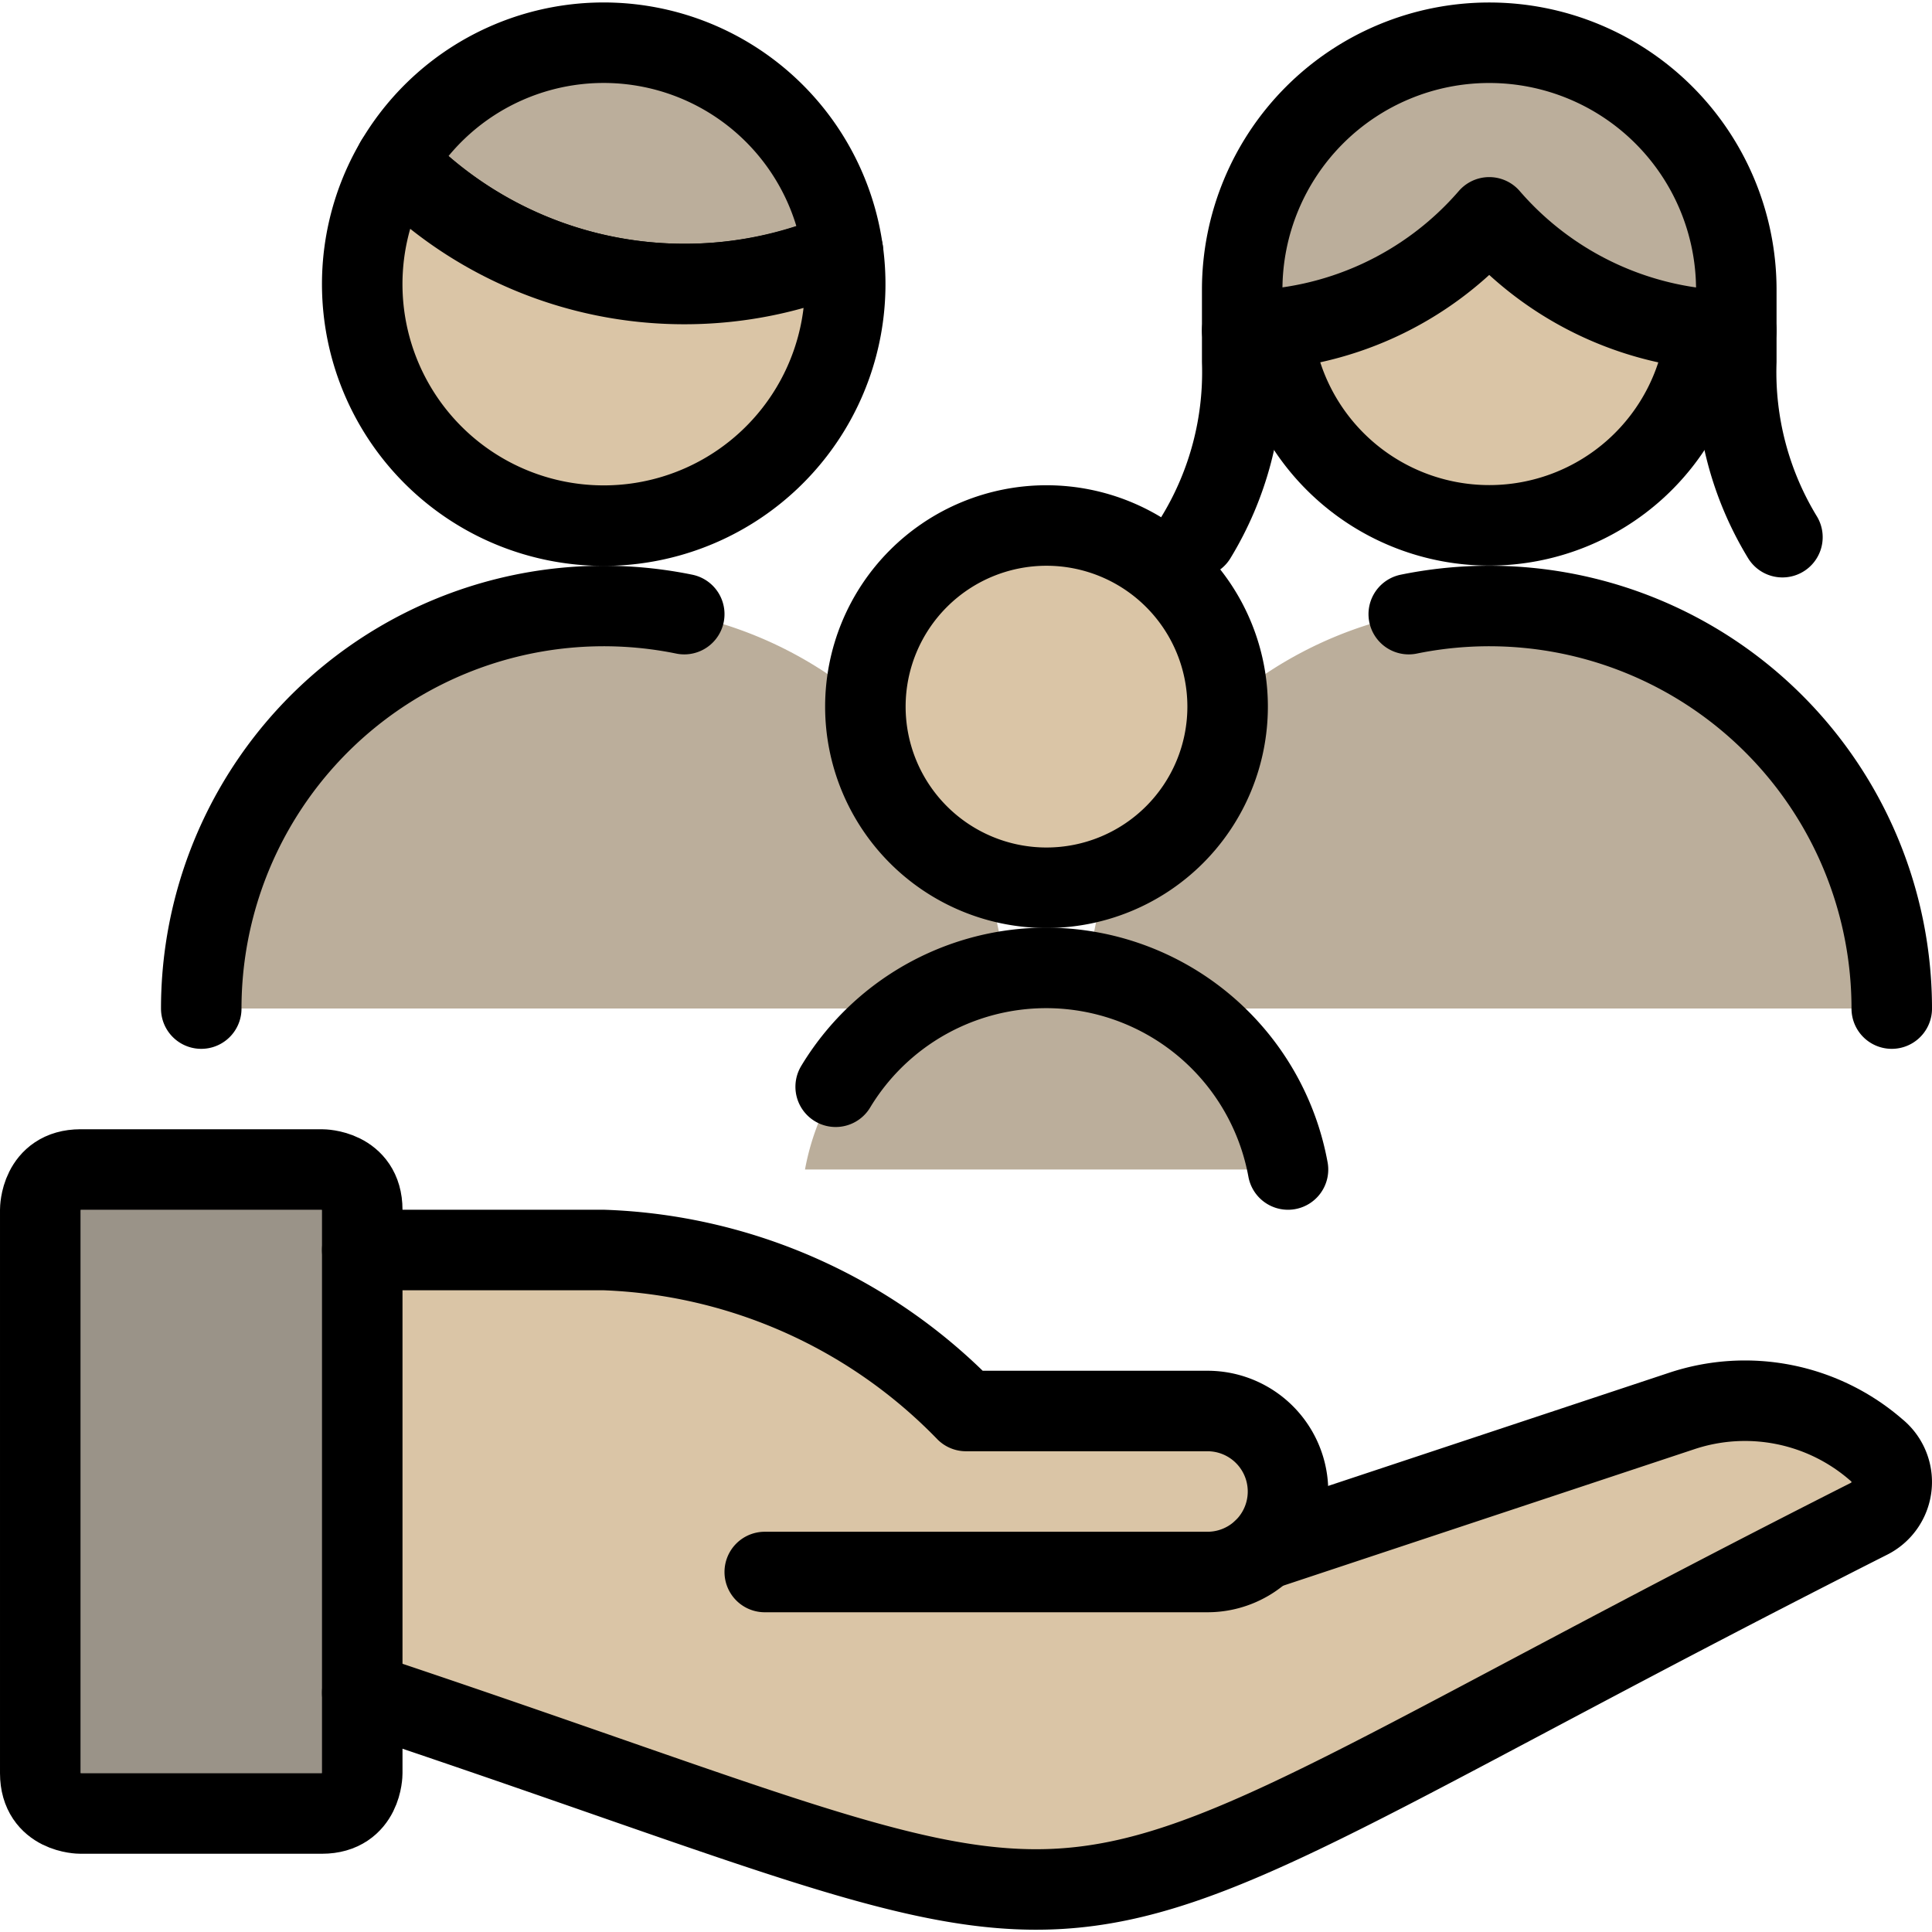 <svg xmlns="http://www.w3.org/2000/svg" viewBox="0 0 24 24" id="Family-Hold--Streamline-Ultimate.svg" height="24" width="24"><desc>Family Hold Streamline Icon: https://streamlinehq.com</desc><defs></defs><title>family-hold</title><path d="M23.307 18.01a2.485 2.485 0 0 0 -2.417 -0.482l-5.2 1.726a1 1 0 0 0 -0.69 -1.726h-3a6.59 6.59 0 0 0 -4.5 -2h-3v5.5c10.528 3.511 7.3 3.611 18.723 -2.164a0.511 0.511 0 0 0 0.084 -0.854Z" fill="#dac5a6" stroke-width="1"></path><path d="M1 14.528h3s0.5 0 0.5 0.5v7s0 0.5 -0.5 0.5H1s-0.5 0 -0.5 -0.5v-7s0 -0.5 0.5 -0.5" stroke="#000000" stroke-linecap="round" stroke-linejoin="round" fill="#9a9388" stroke-width="1"></path><path d="M4.5 21.028c10.528 3.511 7.3 3.611 18.723 -2.164a0.511 0.511 0 0 0 0.084 -0.854 2.485 2.485 0 0 0 -2.417 -0.482l-5.2 1.726" fill="none" stroke="#000000" stroke-linecap="round" stroke-linejoin="round" stroke-width="1"></path><path d="M9.5 19.528H15a1 1 0 0 0 0 -2h-3a6.59 6.59 0 0 0 -4.5 -2h-3" fill="none" stroke="#000000" stroke-linecap="round" stroke-linejoin="round" stroke-width="1"></path><path d="M12.5 12.528a5 5 0 0 0 -10 0Z" fill="#bbae9b" stroke-width="1"></path><path d="M23.5 12.528a5 5 0 0 0 -10 0Z" fill="#bbae9b" stroke-width="1"></path><path d="M16 14.528a3.082 3.082 0 0 0 -3 -2.5 3.048 3.048 0 0 0 -3 2.5Z" fill="#bbae9b" stroke-width="1"></path><path d="M10.75 8.778a2.25 2.25 0 1 0 4.5 0 2.25 2.25 0 1 0 -4.5 0" stroke="#000000" stroke-linecap="round" stroke-linejoin="round" fill="#dac5a6" stroke-width="1"></path><path d="M8.5 3.528a4.981 4.981 0 0 0 1.972 -0.4 3 3 0 0 0 -5.556 -1.123A4.975 4.975 0 0 0 8.5 3.528Z" fill="#bbae9b" stroke="#000000" stroke-linecap="round" stroke-linejoin="round" stroke-width="1"></path><path d="M8.5 3.528a4.975 4.975 0 0 1 -3.584 -1.523 3 3 0 1 0 5.556 1.118 4.981 4.981 0 0 1 -1.972 0.405Z" stroke="#000000" stroke-linecap="round" stroke-linejoin="round" fill="#dac5a6" stroke-width="1"></path><path d="M18.5 0.528A3.07 3.07 0 0 0 15.431 3.6v0.506A4.06 4.06 0 0 0 18.5 2.7a4.062 4.062 0 0 0 3.069 1.406V3.6A3.07 3.07 0 0 0 18.5 0.528Z" fill="#bbae9b" stroke-width="1"></path><path d="M18.5 2.7a4.071 4.071 0 0 1 -2.694 1.389 2.707 2.707 0 0 0 5.388 0A4.071 4.071 0 0 1 18.5 2.7Z" fill="#dac5a6" stroke-width="1"></path><path d="M22.142 6.673a3.941 3.941 0 0 1 -0.573 -2.182V3.6a3.069 3.069 0 1 0 -6.138 0v0.892a3.941 3.941 0 0 1 -0.573 2.182" fill="none" stroke="#000000" stroke-linecap="round" stroke-linejoin="round" stroke-width="1"></path><path d="M15.431 4.106A4.065 4.065 0 0 0 18.5 2.7a4.065 4.065 0 0 0 3.069 1.407" fill="none" stroke="#000000" stroke-linecap="round" stroke-linejoin="round" stroke-width="1"></path><path d="M15.806 4.088a2.708 2.708 0 0 0 5.389 0" fill="none" stroke="#000000" stroke-linecap="round" stroke-linejoin="round" stroke-width="1"></path><path d="M8.5 7.629a5 5 0 0 0 -6 4.9" fill="none" stroke="#000000" stroke-linecap="round" stroke-linejoin="round" stroke-width="1"></path><path d="M17.5 7.629a5 5 0 0 1 6 4.9" fill="none" stroke="#000000" stroke-linecap="round" stroke-linejoin="round" stroke-width="1"></path><path d="M16 14.528a3.054 3.054 0 0 0 -5.619 -1.028" fill="none" stroke="#000000" stroke-linecap="round" stroke-linejoin="round" stroke-width="1"></path></svg>